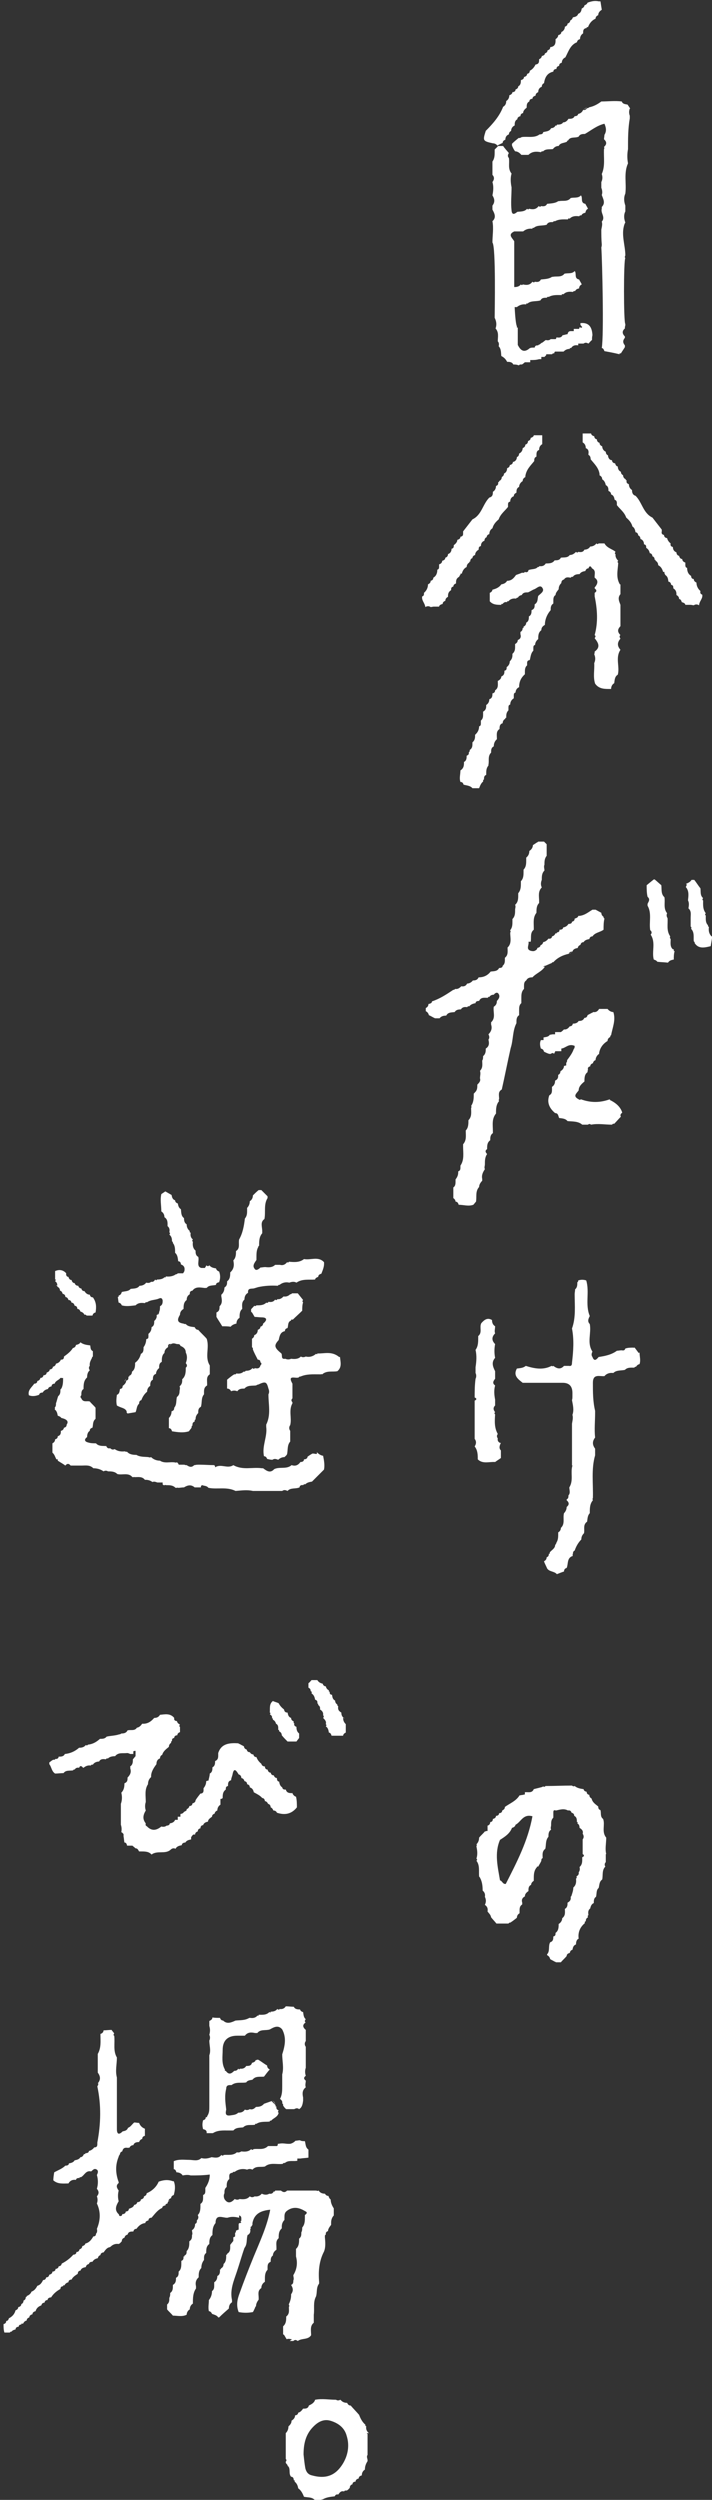 <?xml version="1.0" encoding="UTF-8"?>
<svg id="_レイヤー_1" xmlns="http://www.w3.org/2000/svg" version="1.1" viewBox="0 0 160.2 561.7">
  <rect x="0" y="0" width="160.2" height="561.7" fill="#333333" stroke="none"/>
  <!-- Generator: Adobe Illustrator 29.6.1, SVG Export Plug-In . SVG Version: 2.1.1 Build 9)  -->
  <defs>
    <style>
      .st0 {
        fill: #fff;
      }
    </style>
  </defs>
  <g>
    <path class="st0" d="M143.7,304c-.3-.4-.6-.8-.9-1.2h-.2c0,.1-.1,0-.1,0-.6,0-1.2,0-1.8.2-.1.4-.4.5-.8.4-.4,0-.8.1-1.1.1-1.2.9-2.7,1.2-4.1,1.4-.5.6-1,1.1-1.4,0-.3-.4-.2-.8,0-1.2-1.3-2-.2-4.1-.6-6.2-.6-.6-.3-1.2,0-1.8-1.1-2.6,0-5.4-.8-8-.6-.2-1.2-.2-1.8,0,0,.2,0,.3-.2.4,0,.6,0,1.2-.5,1.6,0,.4-.1.7-.1,1.1,0,2.6.3,5.2-.6,7.7.5,2.6.3,5.1,0,7.7,0,.6-.2.8-.7.7h-1.1c-.8.9-1.6.6-2.4,0,0,.1-.3.1-.4,0-1.9,1-3.9.6-5.8,0h0c-.6.5-1.3.5-2,.6-.9,1.6.3,2.4,1.3,3.2h9c1.5,0,2.2.8,2.2,2.3s0,1.1-.1,1.6c.2,1.1.5,2.2.1,3.3.2.7,0,1.3-.1,2v8.7c0,1.3,0,.4.1.7-.5,1.6.3,3.3-.7,4.9,0,.6.3,1.3-.2,1.8,0,.4,0,.7-.4.9v.2c.7.6.5,1.1,0,1.5,0,.5-.2,1-.6,1.4-.3,1.1.3,2.4-.7,3.3,0,.4-.2.8-.6,1v.2h0c0,.8,0,1.5-.4,2.1,0,.2-.2.4-.3.6,0,.7-.8,1.1-1.2,1.6v.3h-.2c0,.5-.2.7-.5.8,0,.4-.2.7-.6.9h0c.2.6.5,1.1.7,1.6.5.8,1.6.6,2.2,1.3h0c.5-.2,1-.4,1.6-.6,0-.4.2-.7.6-.8.4-.9,0-2.3,1.4-2.7-.1-.2-.1-.3,0-.4,0-.4.1-.7.4-.8.3-.9.8-1.8,1.5-2.5,0-.6.2-1,.6-1.4.2-.9-.3-1.9.7-2.6.1-.7.1-1.4.6-1.9h0c0-1.1,0-2.1.7-2.9-.1-.2-.1-.4,0-.5.1-3.2-.4-6.5.5-9.6v-1.5c-.6-.8-.7-1.6,0-2.5-.2-1.8,0-3.7,0-5.5v-.5c-.5-2.1-.5-4.2-.5-6.3s1.5-1.4,2.6-1.5c.5-.6,1.2-.8,2-.7.7-.7,1.7-.5,2.6-.7.6-.6,1.3-.5,2.1-.5l.2-.2h.2c.2-.3.4-.5.8-.6.3-.9,0-1.7,0-2.6h0Z"/>
    <path class="st0" d="M112.5,324.2c-.4-.2-.6-.5-.5-1-.2-.3-.3-.6,0-1-.8-1.4-.7-2.9-.6-4.4-.2-.2-.2-.3,0-.5-.4-.5-.5-1,0-1.5,0-.4,0-.8,0-1.3-.2-1.1-.3-2.1,0-3.2-.7-.5-.4-1,0-1.5v-1.7c-.5-1-.9-2,0-3-.2-1-.2-2.1,0-3.1-.8-.8-.8-1.6,0-2.4-.2-.5,0-1,0-1.6-.5-.3-.7-.8-.7-1.4-1-.6-1.7-.1-2.4.7-.5.9.3,2.1-.7,2.9v.2c0,0,0,.1,0,.1,0,1,0,2-.6,2.8.3,1.3.2,2.6,0,3.9v1.3c.2.4.2.9,0,1.3-.2,1.5-.2,2.8-.2,4.2.5.2.5.5,0,.7v8.6c.4.5.4,1.1,0,1.7.7.9.7,1.9.7,2.9,1.1,1.1,2.6.5,3.9.6.4-.3.9-.6,1.3-.9v-1.7c-.5-.5-.3-1.1,0-1.7h-.2Z"/>
  </g>
  <g>
    <path class="st0" d="M110.3,156.1l.3-.3-.3.3Z"/>
    <path class="st0" d="M139.6,131.5c-1.1-1.6-.6-3.3-.5-5-.2-.2-.2-.3,0-.5-.4-.4-.7-.9-.6-1.5-.2,0-.2-.3,0-.5-.6-.6-1.9-.8-2.5-1.9h-1.3c-.2.2-.3.2-.5,0-.4.5-.9.7-1.4.7-.3.5-.8.7-1.3.7-.3.6-.8.6-1.4.5-.1.2-.3.2-.5,0-.4.4-.8.7-1.4.7-.5.7-1.3.5-2,.6-.3.6-.8.6-1.4.6-.5.7-1.2.7-2,.7-.3.5-.8.7-1.4.6l-.2.2h-.2c-.5.6-1.4.4-2.1.7,0,.4-.4.6-.8.4l-.2.2h-.5c-.4.2-.8.3-1.3.5-.5.7-1,1.3-2,1.3-.3.5-.7.7-1.3.8-.5.7-1.2,1-2,1.2,0,.3-.3.6-.6.7v1.9c.7.8,1.6.8,2.6.8v-.2h.3c.2-.3.5-.5,1-.4v-.2h.3c.4-.5,1-.7,1.7-.6l.2-.2h.2c.2-.3.4-.5.9-.6.3-.6.8-.6,1.4-.6.5-.2.9-.5,1.4-.7.6-.2,1.4-1.2,1.9-.2.4.7-.5,1.2-1,1.7-.2.7,0,1.4-.8,1.9,0,.6,0,1-.7,1.3,0,.5,0,1.1-.6,1.4,0,.5,0,1.1-.6,1.4,0,.4-.2.7-.6.9v.3h-.2c0,.5-.2.7-.5.9,0,.2,0,.4,0,.5.2.6,0,1.1-.6,1.3,0,.4-.2.7-.6.9v.5c0,.6,0,1.2-.6,1.7v.2c0,0,0,.1,0,.1,0,.6-.2,1-.6,1.4,0,.6-.3,1-.7,1.3,0,.4,0,.7-.5.8,0,.5,0,1-.7,1.3,0,.5-.4.8-.8,1h0c0,.8.2,1.6-.6,2.1,0,.4-.2.6-.6.7,0,.5,0,1.1-.7,1.3,0,.5-.2,1-.7,1.3,0,.6,0,1.1-.7,1.5,0,.2,0,.4,0,.5,0,.6,0,1.1-.5,1.5v.5c0,.4,0,.7-.4.8,0,.6-.2,1.2-.7,1.7l-.2.2c0,.6,0,1.2-.6,1.7v.2c0,0,0,0,0,0,0,.6,0,1.1-.6,1.5,0,.2,0,.4-.2.5,0,.4,0,.6-.5.8,0,.5,0,1.1-.6,1.4,0,.7,0,1.4-.8,1.9,0,.9-.3,1.7,0,2.6.4,0,.6.2.7.6.7.2,1.5.2,2,.8h1.5c.2-.5.4-1.1.9-1.5v-.3l.2-.2c0-.4,0-.8.5-1v-.2h0c0-.7,0-1.3.5-1.9v-.2c.2-.9-.2-1.9.6-2.7,0-.6,0-1.1.6-1.4,0-.6.2-1.2.7-1.6v-.2h0c0-.8-.2-1.6.6-2.1,0-.5,0-1.1.7-1.3,0-.4.2-.8.6-1v-.2h.2c0-.7,0-1.2.5-1.7v-.5c0-.4,0-.7.4-.8,0-.6.3-1.1.8-1.4,0-.2,0-.4,0-.5,0-.4,0-.7.4-.8,0-.5.3-1,.8-1.2,0-1.2.4-2.1,1.3-2.9v-.2c0,0,0-.2,0-.2,0-.6,0-1.2.5-1.6v-.4c0-.4,0-.7.6-.8.2-.7.2-1.5.8-2.1v-.3c0,0,0-.2,0-.2,0-.4,0-.7.4-.8,0-.5.3-1,.7-1.3,0-.7,0-1.5.7-2,0-.6.3-.9.8-1.2,0-1.2.5-2.4,1.3-3.3,0-.6,0-1.1.6-1.5,0-.2,0-.4,0-.5,0-.6,0-1.1.5-1.4,0-.5.4-.9.7-1.3,0-.6.2-1,.6-1.4,0-.4.2-.7.6-.8.4-.6.9-.5,1.5-.4l.2-.2h.3c.3-.5.9-.6,1.5-.6.3-.5.8-.6,1.3-.7.1-.3.3-.6.7-.6.2-.6.5-.6.8,0,1,.5.5,1.4.6,2.1,1,.7.6,1.5,0,2.2h0v.2c.5.4.5.7,0,1v.8c.6,2.9.8,5.8,0,8.7l.2.2c0,.2-.1.3-.2.5.8,1,1.4,2,0,3,0,.2,0,.4-.1.6.3.7.3,1.3,0,2,.1,1.5-.3,3.1.2,4.6.9,1.3,2.3,1.2,3.6,1.2,0-.5.2-1,.7-1.3.1-.7.1-1.5.8-1.9.5-1.8-.6-3.8.6-5.6h0c-.8-.9-.7-1.7,0-2.5-.2-.3-.3-.6,0-.8-.7-.7-.7-1.3,0-2v-4.8c-.3-.8-.7-1.6,0-2.4v-2.2h-.2Z"/>
    <path class="st0" d="M110.6,155.8c0-.1.2-.2.3-.4,0,.1-.2.2-.3.4Z"/>
    <path class="st0" d="M103.6,129.2v-.3h.3c.2-.7.5-1.2,1.1-1.5,0-.4.2-.8.6-1v-.2h.2c0-.5.2-.7.5-.8,0-.4.3-.6.6-.7,0-.5.3-.9.8-1.2,0-.4,0-.7.5-.8,0-.5.2-1,.8-1.2,0-.4.2-.7.5-.8,0-.4.3-.6.6-.7,0-.5.2-1,.7-1.3.2-.8.7-1.4,1.4-2,.4-1.2,1.4-1.9,2.1-2.8v-.4c0-.4,0-.7.5-.8,0-.5.2-1,.8-1.2,0-.4.2-.6.6-.8,0-.5,0-1,.6-1.3,0-.5.3-1,.8-1.3,0-.4.2-.7.6-.9v-.2h0c.2-1.5,1.2-2.4,2-3.4,0-.4,0-.8.5-1v-.2h0c0-.6,0-1.1.6-1.3,0-.6.2-1,.7-1.3v-2h-1.9c0,.3-.4.5-.7.6,0,.4-.3.6-.6.7,0,.4-.2.7-.6.8,0,.4-.2.6-.6.8,0,.5-.3,1-.8,1.2,0,.4-.2.7-.5.8,0,.5-.3,1-.9,1.1,0,.4-.3.6-.7.7,0,.4-.3.6-.6.7,0,.5-.2,1-.7,1.2,0,.4-.2.6-.5.8,0,.4-.2.7-.6.9v.2h-.2c0,.5,0,.7-.5.9,0,.5-.2,1-.7,1.3,0,.5,0,1.1-.8,1.3-1.5,1.5-1.7,3.9-3.8,4.9-.7.9-1.4,1.8-2.1,2.7v.4c0,.4,0,.7-.6.8,0,.4-.3.6-.7.7,0,.5-.4.9-.8,1.2,0,.4,0,.7-.5.8,0,.5-.2,1-.8,1.2,0,.4-.2.7-.6.8,0,.4-.3.6-.7.7,0,.4-.3.7-.7.8v.2c0,0,0,.2,0,.2,0,.4,0,.7-.4.8,0,.7-.2,1.4-.9,1.8,0,.4-.2.6-.6.7,0,.4-.2.6-.6.8,0,.7-.3,1.4-.9,1.9,0,.4,0,.7-.4.8-.2.9.6,1.5.7,2.4.5-.3.9-.2,1.2,0,.2,0,.5-.1.7-.1h1.2c0-.3.4-.5.8-.6,0-.4.3-.6.6-.7,0-.4.2-.7.6-.9v-.2h0c0-.6.2-1,.7-1.3,0-.4,0-.7.5-.8,0-.4.3-.6.6-.7,0-.6,0-1.1.7-1.5l.2-.4Z"/>
    <path class="st0" d="M149.7,129.2c.6.4.6.9.7,1.5.3,0,.6.3.6.7.5.1.5.4.5.8.5.3.7.7.7,1.3h0v.2c.4.2.6.5.6.9.3,0,.5.3.6.7.4.1.8.3.8.6h1.2c.2,0,.5.1.7.1.3-.2.7-.3,1.2,0,0-.9.9-1.5.7-2.4-.4-.1-.5-.4-.4-.8-.6-.5-.9-1.2-.9-1.9-.4-.2-.6-.4-.6-.8-.4,0-.6-.3-.6-.7-.7-.4-.9-1.1-.9-1.8-.4-.1-.4-.4-.4-.8,0,0,0-.2,0-.2v-.2c-.4-.1-.7-.4-.7-.8-.4,0-.6-.3-.7-.7-.4-.1-.6-.4-.6-.8-.6-.2-.8-.7-.8-1.2-.5-.1-.6-.4-.5-.8-.4-.3-.7-.7-.8-1.2-.4,0-.7-.3-.7-.7-.5-.1-.6-.4-.5-.8v-.2c0,0,0-.2,0-.2-.7-.9-1.4-1.8-2.1-2.7-2.1-1-2.3-3.4-3.8-4.9-.7-.2-.8-.8-.8-1.3-.5-.3-.7-.8-.7-1.3-.5-.2-.6-.4-.5-.9h-.2v-.2c-.4-.2-.6-.5-.6-.9-.3-.2-.5-.4-.5-.8-.5-.2-.7-.7-.7-1.2-.3,0-.5-.3-.6-.7-.4,0-.7-.3-.7-.7-.6,0-.9-.6-.9-1.1-.3-.1-.5-.4-.5-.8-.5-.2-.8-.7-.8-1.2-.4-.2-.6-.4-.6-.8-.4-.1-.6-.4-.6-.8-.3,0-.6-.3-.6-.7-.3,0-.7-.3-.7-.6h-1.9s0,2,0,2c.5.3.7.7.7,1.3.6.2.7.7.6,1.3h0v.2c.4.2.5.6.5,1,.8,1,1.8,1.9,2,3.3h0v.3c.4.2.6.5.6.9.5.3.7.8.8,1.3.6.3.6.8.6,1.3.4.2.6.4.6.8.6.2.7.7.8,1.2.4.1.5.4.5.8v.4c.7.9,1.7,1.6,2.1,2.8.7.6,1.2,1.2,1.4,2,.5.3.6.8.7,1.3.3,0,.6.3.6.7.3.1.5.4.5.8.6.2.8.7.8,1.2.5.1.5.4.5.8.5.3.7.7.8,1.2.3,0,.6.3.6.7.3.1.5.3.5.8h.2v.2c.4.2.6.6.6,1,.6.3.9.8,1.1,1.5h.3v.3s.2.4.2.4Z"/>
  </g>
  <path class="st0" d="M136.4,416.6c-.3-1.2,0-2.4,0-3.7-1.1-1.3-.2-2.9-.7-4.2-.7-.5-.4-1.3-.6-2-.4-.1-.5-.4-.5-.8h0c-.6-.5-1.3-.9-1.5-1.8-.4-.2-.5-.5-.5-.8-.4-.1-.6-.3-.6-.7-.4-.1-.6-.2-.7-.6-.7-.1-1.4-.2-2-.7h0c-.2.1-.4.1-.6-.1-2,0-4,.1-6,.1,0,.2-.3.2-.5.1-.3.2-.6.2-.9.3-.4.1-.8.2-1.2.3h0c-.4,1-1.3.6-2,.7v.5c-.2,0-.4.1-.5.1-.2,0-.5.1-.7.1h0c-.8,1.3-2.2,1.8-3.3,2.6h0c0,.4-.2.6-.6.8h0c0,.4-.3.6-.7.6h0c0,.4-.3.6-.7.6h0c0,.4-.3.6-.7.7h0c0,.5-.3.7-.6.7h0c0,.4-.2.7-.6.8h0v1.2h-.3c0,.1-.3.1-.3.1h0c-.4.5-.9.9-1.3,1.4,0,.6-.2,1.1-.6,1.5h0c.2.2,0,.3,0,.5.2.9.3,1.8,0,2.7.2.2.2.3,0,.5.8,1,.5,2.3.6,3.5,0,.1.2.2.2.3.5.9.6,1.9.6,2.9.5.4.6.9.5,1.4.3.6.3,1.2,0,1.8.6.4.7.9.6,1.5.3.4.7.7.8,1.3.4.5.8.9,1.2,1.4h2.7l.2-.2h.2c.5-.3,1-.7,1.5-1.1h0c0-.4.2-.8.6-1h0v-.4c0-.7,0-1.2.6-1.6h0v-.4c-.2-.6,0-1.1.6-1.4,0-.6.4-.9.8-1.2h0c0-.6,0-1.1.6-1.4,0-.4.3-.7.6-.9v-.4c0-.8,0-1.7.5-2.4q0-.1.2-.2v-.2h.3c.2-.4.5-.8.7-1.3,0-.2,0-.5.3-.6h0c0-.7-.2-1.5.6-2.1.2-.9,0-1.9.7-2.7,0-.6,0-1.2.6-1.6h0c-.2-.4,0-.7,0-1,0-.7,0-1.2.5-1.7h0v-1c0-.5,0-.8.6-.6.9-.2,1.8-.5,2.7,0,.4-.1.7.1.8.5.4.1.6.3.6.7.6.3.6.8.6,1.4h.2c0,.1-.1.3-.1.3.4.2.5.6.5,1h0c.5.3.9.7.7,1.3.3.5.3.9,0,1.3v3.3h0c.4.2.4.5-.1.7,0,.8.1,1.6-.6,2.2.1.4.1.8-.2,1.2.1.4-.1.7-.5.9.1.2.1.4-.1.5.1.8,0,1.5-.6,2,0,.6-.2,1.2-.4,1.8,0,.1-.1.2-.2.3.1.6-.1,1-.7,1.3,0,.5,0,1.1-.6,1.4,0,.7.2,1.5-.6,2.1,0,.5-.3,1-.8,1.3,0,.7,0,1.5-.7,2,0,.4,0,.7-.5.8,0,.5,0,1.1-.7,1.3-.5.8,0,2-.7,2.7h0v.2c.4.2.6.5.7.9.3.2.6.3.9.5.2.1.3.1.4.2h1.1c.4-.5.9-.9,1.3-1.4,0-.4.3-.6.7-.7.1-.4.2-.6.6-.7.1-.5.2-1,.8-1.2,0-.5.1-1.1.6-1.3-.2-1.4.3-2.6,1.4-3.5-.1-.2,0-.4.2-.4,0-.4.1-.7.5-.9-.1-.2-.1-.4.1-.5-.1-.6-.1-1.1.4-1.5.1-.5.3-1,.8-1.2,0-.5,0-1.1.5-1.4.2-.7,0-1.5.6-2,.2-.7.1-1.4.8-1.9.2-1-.1-2.1.7-2.9h0c-.2-.3-.2-.7.1-1v-1.8h.1ZM113.8,423.3c-.7.1-.8-.7-1.3-.8-.5-3-1.3-6.1,0-9.1,1.1-.7,2.2-1.4,2.7-2.7.4-.1.7-.3.8-.7,1.2-.6,1.7-2.5,3.8-1.9-1,5.5-3.5,10.3-6,15.2Z"/>
  <g>
    <path class="st0" d="M35.1,295.8c.2-.2.4-.5.5-.7-.2.2-.4.5-.5.7Z"/>
    <path class="st0" d="M28.5,309.7c-.2.2-.4.4-.5.7.2-.2.3-.5.5-.7Z"/>
    <path class="st0" d="M38.5,302l-.7.7c.2-.2.5-.4.7-.7Z"/>
    <path class="st0" d="M28.2,317.4h.3l.2.2c.6-.1,1.2-.2,1.8-.3.3-.6.2-1.4.8-1.9,0-.4.1-.7.5-.8.3-.8.7-1.4,1.3-1.9,0-.5.2-1,.7-1.3,0-.5,0-1.1.6-1.4,0-.5,0-1.1.7-1.3,0-.5.3-1,.7-1.3,0-.6,0-1.1.6-1.4,0-.7,0-1.5.6-2,0-.6.3-1,.8-1.3,0-.4,0-.8.7-.7.5-.3.9-.1,1.3,0,.4,0,.7,0,.8.4.7.3,1.2.7,1.2,1.5.4.8.3,1.6,0,2.4.3.3.4.7,0,1,0,.9,0,1.9-.8,2.6,0,.6,0,1.1-.6,1.6.2.4,0,.8,0,1.1,0,.6-.2,1-.6,1.3-.2.8,0,1.7-.6,2.4h0c0,.5-.2.7-.6.8,0,.6-.2,1.1-.6,1.5v2.3c.4,0,.6.3.7.7,1.3.2,2.5.4,3.8,0,.2-.3.4-.5.6-.8,0-.2,0-.4.2-.5,0-.4,0-.7.5-.9v-.3l.2-.2c0-.6.2-1,.6-1.4,0-.6,0-1.1.6-1.4.3-.9,0-2,.7-2.8v-.4c0-.6,0-1.2.7-1.6v-.5c0-.7-.2-1.5.6-2,0-.7,0-1.3,0-2-1.2-1.9,0-4-.7-6-.6-.7-1.3-1.3-1.9-2-.4,0-.6-.2-.8-.6-.7-.1-1.5-.1-2-.7-.2,0-.4,0-.5-.1-1.6-.2-1.4-1-.8-2,0-.6.3-1,.8-1.3,0-.7,0-1.5.7-2,0-.6.2-1,.7-1.3,0-.4,0-.7.6-.8.7-1,1.8-.7,2.8-.6h.2c0-.1.2,0,.2,0,.5-.7,1.4-.5,2.1-.7,0-.4.3-.5.7-.6.3-.8.3-1.6,0-2.4-.3-.1-.6-.3-.7-.7-.6-.1-1.1-.2-1.5-.7-.2.3-.5.2-.7,0,0,.2-.2.4-.3.6h-.8c-1.2-.3-.4-1.7-.7-2.5-.6-.3-.6-.9-.6-1.4-.6-.5-.7-1.2-.6-2-.2-.1-.2-.3,0-.5-.5-.4-.6-.9-.5-1.5-.2-.1-.3-.2-.2-.4-.5-.4-.7-.9-.7-1.5-.5-.3-.6-.8-.6-1.4-.7-.5-.6-1.3-.7-2-.5-.3-.6-.8-.7-1.3-.4-.1-.6-.4-.6-.7-.6-.2-.7-.7-.8-1.2-.5-.3-.9-.5-1.4-.8h0c-.3.2-.6.4-.9.6-.3,1.3,0,2.6,0,3.9.5.3.7.8.7,1.3.8.5.7,1.3.7,2,.5.4.5.9.4,1.4.2.1.2.3,0,.5.5.4.6.9.6,1.5l.2.2v.2c.5.6.5,1.4.5,2.2.6.5.6,1.3.7,1.9.4,0,.6.3.6.7.8.3.9.8.8,1.4,0,.2-.2.4-.3.6h-1.2l-.2.2h-.2c-.7.5-1.5.6-2.3.5v.2h-.3c-.4.4-1,.5-1.7.5,0,.2-.2.2-.4,0-.2.4-.5.6-.9.5-.3.3-.7.3-1.1.2-.4.5-.9.7-1.5.7-.5.7-1.3.6-2,.7-.5.6-1.3.5-2,.7-.1.4-.3.7-.7.8v.3h-.2c.1.5.1.9.2,1.3.3,0,.6.3.7.6,1,.3,2.1.1,3.1,0,.6-.6,1.3-.6,2.1-.5l.2-.2h.3c.7-.5,1.6-.5,2.3-.7.4-.1,1-.6,1.2.3,0,.5,0,1-.6,1.3,0,.5,0,.9-.2,1.3,0,.4-.2.6-.5.7,0,.5-.2,1-.6,1.3,0,.6,0,1.1-.6,1.4,0,.6-.2,1.1-.7,1.5v.5c0,.4,0,.6-.5.7,0,.6-.2,1.3-.6,1.8h0c0,.7,0,1.2-.6,1.5-.2.8-.6,1.5-1.3,2,0,.7,0,1.5-.7,2,0,.4-.2.8-.6.9v.2h-.2c0,.5,0,.8-.5.9,0,.5-.4.9-.8,1.2,0,.5-.2.6-.6.7-.1.5-.1,1.1-.7,1.3-.1.8-.2,1.6,0,2.4,1,.6,1.8.5,2.2,1.3v.3Z"/>
    <path class="st0" d="M71.4,326.6c-.3.2-.6,0-.9,0h-.2c-.4.2-.8.5-1.1.7,0,.4-.4.6-.8.6,0,.4-.3.6-.8.6-.5.7-1.1,1-2,.7-1.1,1-2.7.3-3.9.9-.9,1-1.7.4-2.5-.2h-.3c-2.1-.3-4.3.5-6.4-.7-1.3.9-2.8-.4-4.1.5,0-.2,0-.3-.2-.5-1.1,0-2.2-.1-3.3-.1s-.8.1-1.2.1c-.6.6-1.1.4-1.7,0-.2,0-.4,0-.5-.1h-1.3c0-.2-.2-.3-.3-.5h-.3c0,.1-.2,0-.2,0-1.1-.2-2.4.3-3.4-.4-.8,0-1.5-.3-2-.8-.2.1-.4.1-.6,0-.9-.1-1.9,0-2.7-.5-.8,0-1.6-.1-2.1-.7-.2,0-.4,0-.5-.1-.8.1-1.6,0-2.3-.5-.4.2-.7.1-1-.2-.4.1-.7,0-.9-.5h-.2c0,.1-.1,0-.1,0-.7,0-1.5,0-2-.6-.6,0-1.2,0-1.8-.2-.8-.2-.9-.7-.2-1.2,0-.5.1-1.1.6-1.4,0-.4.2-.6.6-.7.2-.7,0-1.4.7-2v-2.5c-.4-.5-.9-.9-1.3-1.4-.6-.2-1.5.3-1.9-.7-.2-.2-.3-.4,0-.7,0-.6,0-1.1.5-1.4,0-.9,0-1.9.8-2.6,0-.6.1-1.2.6-1.6-.2-.3-.3-.7,0-1-.1-.7.2-1.2.5-1.8,0-.1,0-.2.2-.3v-1.2c-.6-.3-.5-.8-.6-1.3-.8-.1-1.6-.2-2.2-.7-.2.4-.6.5-1,.6-.1.4-.3.6-.7.7-.5.8-1.3,1.4-2,1.9h0c0,.5-.2.7-.6.7h-.1c-.2.5-.6.8-1.1.9-.1.4-.3.6-.7.7,0,.4-.4.6-.7.6,0,.3-.3.6-.7.7,0,.4-.3.6-.7.6-.1.4-.3.6-.7.6-.1.4-.3.6-.7.7,0,.4-.3.6-.7.6h0c-.5.8-1.5,1.4-1.2,2.6.7.3,1.5.2,2.3-.1.1-.4.4-.5.8-.5.3-.5.7-.7,1.2-.8.1-.4.4-.5.8-.6,0-.4.3-.6.7-.6.2-.7,1-.8,1.3-1.3h.3c0,.1.3,0,.3,0,0,.8,0,1.7-.4,2.4l-.2.2c0,.6,0,1.1-.5,1.5-.2.5-.3,1.1-.5,1.6,0,.4,0,.7-.3,1,.1.1.1.3,0,.4.5.3.6.9.7,1.4.3.1.6.2.8.5,1.3.3,1.7.8,1.2,1.5,0,.4-.2.6-.6.7-.1.4-.3.6-.7.7,0,.5,0,1-.7,1.2,0,.4-.2.6-.6.7,0,.4-.2.7-.6.9v2.1c.5.4.6,1,.9,1.5h.3v.3c.6.4,1.2.7,1.7,1.1h0c.4-.5.8-.5,1.2,0h2.4c1,0,1.9-.2,2.7.6.8,0,1.6.2,2.3.7.3-.2.7-.2,1,0,.7,0,1.5,0,2.1.6,1.1.3,2.5-.4,3.4.7h.3c0-.1.2,0,.2,0,.8,0,1.7-.2,2.3.6h.2c0-.1,0,0,0,0,.6,0,1.1.2,1.5.5.4-.2.8,0,1.1.1h1.2s0,.2,0,.3,0,.2.2.3h.3c0-.1.3,0,.3,0,.8,0,1.5,0,2.1.6h.3c0-.1.3,0,.3,0,.4,0,.8-.1,1.3-.1.8-.5,1.6-.7,2.4,0h1.4v-.2c0,0,0-.2.3-.3.5.2,1,.1,1.4.6,2,.4,4.1-.3,6.1.7,1.3-.1,2.6-.3,3.9,0h6.6c.4-.3.8-.2,1.2,0,.7-.8,1.8-.4,2.7-.8,0-.4.4-.6.8-.5l.2-.2h.3c.4-.4.9-.5,1.5-.6.9-.9,1.8-1.8,2.7-2.7.2-1,0-2.1-.2-3.1-.6-.1-1-.4-1.4-.8v.3Z"/>
    <path class="st0" d="M76.3,304.9c-1.7-1.4-3.4-.7-4.9-.8v.2c0,0-.3-.1-.3-.1-.7.6-1.5.8-2.3.6-.4.2-.8.2-1.1,0-.6.6-1.4.6-2.2.5-.4.2-.9.2-1.3,0-1.1.2-.6-.8-.9-1.2-1.6-1.3-1.7-1.8-.6-3,.2-.8.3-1.8,1.4-2,0-.4.2-.6.6-.7.2-.6,0-1.4.8-1.7v-.2h.4c.7-.7,1.4-1.3,2.1-2,0-.6,0-1.3.2-1.9-.2-.1-.2-.3,0-.5-.4-.5-.8-1-1.2-1.5h-1.3l-.2.2h-.2c-.4.4-.9.6-1.5.5-.4.4-.8.7-1.4.6,0,.2-.3.3-.5.1-.4.6-1,.6-1.5.5,0,.2-.3.3-.5.2-.6.6-1.4.6-2.2.6-.2.2-.3.2-.5.1-.2.3-.5.5-.7.8v.4c0,.1,0,.2.2.3.2.3.4.7.6,1,.5,0,1.1.1,1.6.1,1.3,0,1.2.7.3,1.4,0,.4-.3.6-.6.7,0,.4-.3.6-.6.7,0,.5-.2,1-.8,1.2,0,.4-.2.6-.5.8,0,.6,0,1.3,0,1.9l.2.2v.3c.3.8.7,1.5,1.1,2.3.4,0,.6.2.6.6.3.2.3.4,0,.7-.2.8-.8.7-1.3.6,0,.2-.3.2-.5,0-.4.5-.9.6-1.5.6l-.2.2h-.3c-.4.4-1,.5-1.6.4l-.2.2h-.3c-.5.3-1,.7-1.6,1.2v2c.4,0,.7.2.9.6.5-.2.9-.2,1.4,0,.4-.6,1-.6,1.6-.6.7-.8,1.7-.6,2.6-.7.2-.1.3-.2.5-.2,1.7-.8,1.9-.6,2.3.9.2.5.2.9,0,1.3,0,2.3.6,4.6-.5,6.8v.5c.3,2.2-1,4.3-.5,6.6.4,0,.6.3.7.6.4.1.8.2,1.2.2.4-.3.8-.2,1.3,0,.4-.4.9-.6,1.4-.6.2-.2.5-.4.6-.7.2-1,0-2,.7-2.8,0-.2,0-.3,0-.4v-2c-.3-.4-.3-.9,0-1.3.4-1.6-.4-3.3.5-4.9v-.2c0,0,0,0,0,0h0c-.3-.4-.3-.6,0-.9v-3.3c-1.2-2.1.7-1.1,1.4-1.4l.2-.2h.2c1.4-.6,2.8-.5,4.3-.5h.3c0-.1.3,0,.3,0,1-.9,2.3-.5,3.4-.7,1.1-.9.7-2.1.6-3.2h-.2Z"/>
    <path class="st0" d="M49.4,293.5c0,.6,0,1.1-.7,1.4v1c.4.7.9,1.4,1.3,2.1.6,0,1.3,0,1.9.1.3-.4.8-.6,1.3-.7,0-.5.2-1,.7-1.3,0-.7,0-1.5.6-2,0-.7-.2-1.5.5-2.1,0-.6.2-1.2.8-1.5v-.2h0c0-.9.7-.7,1.3-.8.3-.1.7-.2,1-.3,1.4-.3,2.9-.4,4.4-.3l.2-.2h.2c.6-.5,1.4-.7,2.2-.5.5-.2,1.1-.3,1.6,0,1.3-.9,2.8-.6,4.2-.7,0-.3.4-.5.7-.6,0-.4.3-.6.7-.7.3-.8.7-1.6.6-2.6-1.3-1.4-3-.4-4.5-.7-1,.8-2.2.7-3.4.6,0,.2-.3.2-.4.1-.4.5-.9.8-1.6.6h-1.1c-.6.6-1.4.6-2.2.5-.4,0-.8.1-1.1.1-.4.4-1,.8-1.3.3-.6-.7,0-1.4.4-2,0-.2,0-.3,0-.5,0-.9,0-1.7.4-2.4,0,0,0-.2.2-.3,0-1,0-2,.7-2.8,0-.2,0-.4,0-.5,0-1-.5-2,.5-2.7.3-1.6-.2-3.3.7-4.7v-.4c-.5-.5-.9-.9-1.4-1.4h-.6c-.4.3-.9.8-1.3,1.2,0,.5-.2,1-.7,1.3,0,.6-.2,1.1-.6,1.5,0,.2,0,.4,0,.5,0,.7,0,1.3-.5,1.9h0c-.2,1.7-.5,3.3-1.3,4.7-.2.9.3,2-.7,2.6,0,.7,0,1.5-.6,2.1.2,1,.2,1.9-.7,2.7,0,.7,0,1.5-.7,2,0,.6,0,1-.6,1.4,0,.6-.2,1.2-.7,1.6v.4c.2,1,.2,1.7-.5,2.3h0Z"/>
    <path class="st0" d="M12.7,288.8h.2v.3c.4.2.6.5.6.9.4.1.5.4.6.7.4.1.6.3.6.7.4.1.6.3.7.7.4,0,.6.2.7.6.4,0,.6.3.7.7.4,0,.6.3.6.7.4,0,.6.3.7.6.4.1.7.3.9.7h.3l.2.2h1.3c.1-.4.3-.6.7-.7.2-1.2.2-2.3-.6-3.4-.4,0-.6-.2-.7-.6-.5,0-.9-.3-1.2-.8h0c-.4,0-.6-.2-.7-.6-.4,0-.6-.3-.7-.6-.4,0-.7-.2-.8-.6-.4,0-.6-.3-.7-.7-.4,0-.6-.3-.7-.7-.4,0-.6-.4-.5-.8-.7-.8-1.6-.9-2.5-.5v1.9h.2l-.2.4c.4.2.5.6.5,1h-.2Z"/>
  </g>
  <g>
    <path class="st0" d="M122.2,217.2c.2-.1.3-.2.5-.2.5-.2.9-.4,1.4-.6l.2-.2h.2c.9-1,2.1-1.6,3.5-1.9,0-.3.4-.5.8-.5.2-.6.7-.7,1.2-.8,0-.3.3-.6.6-.7.1-.4.3-.6.7-.6.3-.5.8-.6,1.3-.7.1-.4.3-.6.7-.6.6-.9,1.7-.9,2.5-1.5,0-.9,0-1.7.2-2.5l-.2-.2v-.2c-.3-.2-.5-.5-.5-.9-.4-.2-.9-.5-1.3-.7h-.7c-1,.6-1.9,1.4-3.2,1.4,0,.3-.4.5-.8.6,0,.4-.2.6-.6.7,0,.4-.4.5-.8.5-.3.5-.7.7-1.2.8,0,.4-.4.5-.8.5,0,.4-.2.6-.6.6v.2h-.3c-.2.4-.4.6-.8.7,0,.4-.4.6-.8.5-.3.4-.7.7-1.2.8,0,.3-.3.6-.6.7,0,.4-.4.5-.7.6,0,.3-.3.5-.5.6-.3.2-.8.1-1.1,0-1-.4-.2-1.3-.4-2h.5c.2-.9-.2-2,.7-2.7v-.5c0-1.1-.2-2.3.6-3.3,0-.8,0-1.6.6-2.2v-.5c0-1-.3-2.1.6-3-.3-.6-.2-1.2,0-1.7,0-.8,0-1.5.6-2.1,0-.4-.2-.9,0-1.3,0-.7,0-1.4.5-2h0c0-.3,0-.5,0-.7,0-.6,0-1.3,0-1.9-.2-.2-.4-.4-.6-.6h-1.3c0,0-.2.2-.3.2-.3.2-.6.4-.9.6,0,.5-.3,1-.8,1.3,0,.6-.2,1.1-.7,1.5,0,.2,0,.3,0,.5,0,.8,0,1.6-.6,2.2v.4c0,.8,0,1.6-.6,2.2v.2c0,0,0,.2,0,.2,0,.8,0,1.6-.6,2.3v.4c0,.8,0,1.6-.7,2.2.2.4,0,.8,0,1.1,0,.8,0,1.5-.6,2.1v.5c0,.7,0,1.4-.5,2,0,0,0,.1,0,.1.2.2,0,.4,0,.5,0,1.1.4,2.4-.6,3.3,0,.8.2,1.7-.6,2.3v.2c0,0,0,.1,0,.1,0,.6,0,1.1-.5,1.5,0,.4-.4.5-.8.5-.4.8-1.2.7-1.9.8-.7.9-1.6,1.3-2.7,1.3-.3.6-.7.7-1.3.7-.3.4-.8.7-1.3.7-.3.6-.8.7-1.3.6-.4.4-.8.7-1.4.6l-.2.2h-.2c-1.5,1-3,2-4.8,2.6,0,.4-.4.5-.8.6,0,.4-.2.7-.6.9v.7c.4.2.6.5.7.9.5.2.9.5,1.4.7h1c.4-.5.9-.6,1.5-.6.4-.8,1.2-.7,1.9-.8.3-.5.8-.6,1.4-.6.3-.5.8-.6,1.4-.5l.2-.2h.3c.3-.4.8-.6,1.4-.7,0-.4.4-.5.8-.5.4-.9,1.2-.7,2-.7v-.2h.3c.2-.3.5-.5,1-.5.3-.4.7-.6,1-.3.5.6.2,1.2-.3,1.7,0,.6-.2,1-.7,1.3-.2,1.2.5,2.5-.6,3.5,0,.2,0,.3,0,.5.3.9,0,1.6-.6,2.2.2.4.3.8,0,1.2.2.8.2,1.5-.6,2,0,.6,0,1.2-.6,1.7,0,.4,0,.7-.2,1,0,.8.2,1.6-.5,2.3.2.6,0,1.1,0,1.7.2.6-.2,1-.6,1.4,0,.7,0,1.3-.6,1.8q0,.1-.2.2c0,1,0,1.9-.6,2.8.2.2,0,.4,0,.5,0,.9.2,1.9-.6,2.7,0,.8,0,1.7-.6,2.3v.2h0c0,1,.2,2-.6,2.9v.5c0,1.5.3,3-.6,4.3v.2c0,0,0,.1,0,.1,0,.5,0,.8-.5,1v.2h0c0,.6-.2,1.1-.6,1.6v.4c0,.5,0,1.1-.5,1.4v2.4c.3.2.5.5.5.8.4,0,.6.3.7.7,1.1,0,2.2.4,3.3,0,.2-.2.4-.5.6-.7.2-1.1-.2-2.3.7-3.3,0-.5.3-1,.7-1.4v-.4c-.2-.9.2-1.6.6-2.2-.2-.4,0-.7,0-1.1,0-.8,0-1.6.5-2.3h0c-.4-.4-.5-.8,0-1.1,0-.8,0-1.5.7-2,0-.6,0-1.2.6-1.6v-.4c0-1.4-.3-2.8.7-4,0-1,0-2,.7-2.8-.2-.2,0-.4,0-.5,0-.8-.3-1.6.6-2.1.7-3.1,1.3-6.2,2-9.3.6-1.8.4-3.9,1.3-5.6v-.2c0,0,0,0,0,0,0-.6,0-1.2.6-1.6,0-.4,0-.8,0-1.1,0-.6,0-1.2.5-1.6v-1.1c0-.8,0-1.5.6-2.1,0-.2,0-.4,0-.5,0-.6,0-1.1.5-1.4.3-.6.8-.7,1.4-.7.8-.9,2.1-1.3,2.8-2.4h.1Z"/>
    <path class="st0" d="M128.4,214.1c-.1,0-.2.1-.3.2.1,0,.2-.1.3-.2Z"/>
    <path class="st0" d="M128.8,213.8c-.1,0-.2.2-.4.3.1,0,.3-.2.4-.3Z"/>
    <path class="st0" d="M137.2,247c-2.2.8-4.3.8-6.5,0-.2.2-.4.1-.5,0-1.4-.7-.5-1.3,0-2,0-.9.7-1.5,1.3-2,0-.8,0-1.6.7-2.1,0-.2,0-.4.1-.5-.1-.4,0-.7.5-.8,0-.4.3-.6.6-.7.1-.4.3-.6.6-.7,0-.5.3-1.1.8-1.4v-.2c-.1,0,0,0,0,0,.2-1.2.9-2.1,1.9-2.7,0-.4.2-.7.6-.9,0-.2,0-.3.2-.4.3-1.7,1.1-3.4.5-5.2-.5,0-1-.3-1.3-.7h-1.9c-.3.5-.7.8-1.3.7-.1,0-.2.2-.4.2-.3.2-.6.3-.9.5-.1.4-.3.6-.7.6-.3.6-.7.7-1.3.7-.3.5-.8.6-1.3.6-.1.4-.3.6-.7.6-.3.4-.7.8-1.3.7-.2.2-.4.4-.7.6h-1.3s0,.2,0,.3v.2h-.5c-.2,0-.5.1-.7.1-.3.5-.9.5-1.4.6v.6h-.6c-.3.6-.2,1.3,0,1.9.4.1.6.3.7.7.4.2.8.4,1.2.5h.3c.3-.2.5-.3.8,0,0,0,0-.3.2-.4v-.2h1.4v-.6c1-.1,1.6-1.2,3-.6,0,.3,0,.5-.2.7-.3.9-.9,1.7-1.5,2.5,0,.2,0,.4-.2.6v.6c-.2,0-.3.1-.5.1,0,.5-.3.9-.8,1.2,0,.4-.2.7-.5.8,0,.5,0,1-.7,1.3,0,.6-.2,1.1-.7,1.4v.5c0,.6,0,1.1-.6,1.4-.6,1.6,0,2.9,1.3,4,.7,0,.7.6.9,1.1.7.1,1.4.1,1.9.7,1.1.1,2.4,0,3.3.8h1.3c.2-.2.4-.2.7,0,1.6-.3,3.1,0,4.7,0l.2-.2h.3c.5-.5,1-1.1,1.5-1.6h0c-.2-.3-.1-.6.3-.9-.4-1.4-1.6-2.3-2.9-2.9h.2Z"/>
    <path class="st0" d="M151.4,213.3c-.7-.6-.5-1.5-.5-2.3-.2-.2-.2-.4-.1-.6-.9-1.3-.5-2.7-.6-4.1-.2-.3-.3-.7-.1-1.1-.9-1.1-.4-2.4-.6-3.6-.8-.7-.6-1.7-.7-2.7-.5-.4-1-.9-1.5-1.3h-.2c-.5.4-1,.8-1.6,1.3,0,.9,0,1.7.2,2.6.7.6.2,1.1,0,1.6v.4c1,1.7.3,3.7.6,5.5.4.3.4.7.1,1,1.2,1.8.2,3.8.7,5.6.3.1.6.2.8.5.8.1,1.6.1,2.4.2.3-.5.8-.6,1.3-.7,0-.6,0-1.3.2-1.9h-.2v-.4h-.2Z"/>
    <path class="st0" d="M160.1,210.4c-.6-.6-.7-1.3-.6-2.1l-.2-.2v-.2c-.6-.6-.5-1.4-.5-2.2-.2-.1-.2-.3,0-.5-.7-.9-.6-1.9-.6-2.9-.2,0-.2-.3,0-.5-.7-.6-.5-1.4-.6-2.2-.5-.6-.9-1.3-1.4-1.9h-.6c-.3.5-.8.7-1.3.9.1,0,.2,0,.2.2s-.1.3-.2.5c.8.9.6,2,.5,3,.3.6.2,1.2.1,1.8.7.6.5,1.4.5,2.1s0,.5,0,.7v1.3c.2.1.2.3.1.5.8.8.5,1.9.6,2.8l.2.2v.2c.9,1.4,2.3,1,3.6.7.1-.6.2-1.2.3-1.8v-.4h-.1Z"/>
  </g>
  <g>
    <path class="st0" d="M77.5,386.1c-.5-.3-.7-.7-.7-1.3-.7-.4-.8-.8-.7-1.4l-.2-.2v-.2c-.3-.2-.5-.5-.5-.9-.6-.3-.6-.8-.7-1.3-.4,0-.6-.3-.5-.7h-.2v-.3c-.4-.2-.6-.5-.7-.9-.3,0-.6-.2-.7-.6-.5-.1-.9-.3-1.2-.8h-1.3c-.2.2-.4.5-.7.7v1c.4.2.5.4.5.8.2,0,.3.2.2.5.5.3.7.8.8,1.4.4.1.6.4.5.8l.2.2v.2c.3.2.5.5.4,1,.5.3.8.7.7,1.3.2.2.2.4,0,.6.4.4.8.8.6,1.4.2.2.2.3,0,.5.5.3.6.8.7,1.4.3,0,.5.3.6.7h2.6c0-.3.3-.6.6-.7v-1.9c-.4-.4-.6-.8-.6-1.4h.3Z"/>
    <path class="st0" d="M66.3,387.3c-.2-.1-.3-.2-.2-.5-.4-.2-.6-.4-.6-.8-.6-.2-.7-.7-.8-1.2-.6,0-.7-.3-.8-.7-.5-.4-.9-.8-1.2-1.4-.4-.2-.9-.3-1.3-.5-.9.7-.6,1.7-.7,2.6.2,0,.2.3,0,.4.4.2.6.5.5.9h.2v.3c.4.2.6.5.7.9.6.3.5.9.5,1.4h.2v.3c.4.2.6.5.6.9.4.5.8.9,1.3,1.4h2c.2-.3.4-.5.6-.8v-1c-.5-.4-.6-.9-.6-1.5-.3-.1-.6-.3-.5-.7h0Z"/>
    <path class="st0" d="M65.9,402.9h-.3c-.6,0-1.1-.1-1.3-.8-.4,0-.7,0-.8-.5-.5-.3-.6-.8-.7-1.3-.4,0-.5-.4-.5-.8-.4,0-.6-.3-.7-.6-.4,0-.6-.2-.7-.6-.4,0-.6-.3-.7-.7-.4,0-.6-.3-.6-.7-.4,0-.7-.2-.8-.6-.5-.4-.9-.9-1.1-1.5-.4,0-.6-.2-.7-.6-.4,0-.6-.2-.8-.5-.4,0-.6-.2-.7-.6-.4-.1-.6-.4-.6-.7-.3-.2-.6-.3-.9-.5,0,0-.3-.1-.4-.2-1.9-.1-3.8,0-4.5,2.2v.2c0,0,0,.2,0,.2,0,.6,0,1.1-.7,1.4,0,.5,0,1.1-.6,1.4,0,.5,0,1.1-.6,1.4,0,.5-.2,1.1-.3,1.6h-.2s-.2.1-.3.1c0,.6-.2,1.1-.6,1.6v.5c0,.5-.3.7-.7.7-.4.5-.8,1-1.1,1.5,0,.4-.3.6-.7.7,0,.4-.3.6-.7.6,0,.3-.3.6-.6.7,0,.2,0,.3-.2.4s-.3.2-.4.2c-.2.4-.5.4-.8.5v.3c0,.1,0,.2,0,.3h-.6v.7h-.6c-.2.5-.6.7-1.2.8,0,.3-.3.5-.7.5-.4.3-.8.3-1.2.2-1.1.9-2.2,1.1-3.3-.1-.2,0-.3-.3-.2-.6-.8-1-.6-1.9,0-2.9-.2-.6-.2-1.3,0-1.9,0-1.4-.3-2.8.5-4,0-.6.2-1.2.7-1.6v-.2h0c0-1,.6-1.9,1.2-2.7,0-.6.2-1.1.8-1.3,0-.4.2-.7.5-.8.2-.8.9-1.3,1.5-1.8,0-.4.2-.7.5-.9,0-.2,0-.4.2-.4,0-.4,0-.6.5-.7,0-.4.3-.6.7-.6,0-.4.3-.6.6-.7v-1.2c-.2,0-.2-.3,0-.5-.4-.2-.6-.4-.7-.8-.4,0-.7-.2-.6-.7-.9-1.1-2.1-.8-3.2-.7-.3.5-.7.7-1.3.7-.7.8-1.5,1.4-2.7,1.3-.3.4-.6.8-1.2.9-.5.8-1.4.4-2.1.6-.3.6-.8.7-1.4.7-.1.1-.3.2-.5.2-.9.3-1.9.3-2.8.5-.4.5-.9.5-1.5.5-.8.7-1.6,1.2-2.7,1.3-.1.2-.3.2-.5.1-.4.5-.9.6-1.5.6-.9.8-2,1.3-3.2,1.4-.3.6-.8.6-1.4.6,0,.3-.3.6-.7.5l-.2.2h-.3c-.3.1-.6.4-.9.6v.4c.5.6.5,1.6,1.3,2.1.6,0,1.3-.1,1.9-.1.5-.7,1.3-.5,2.1-.6l.2-.2h.2c.2-.3.5-.5,1-.4.2-.5.5-.5.9,0h.1c.5-.4,1-.6,1.6-.5l.2-.2h.3c.3-.5.9-.7,1.4-.7.3-.6.9-.6,1.5-.5l.2-.2h.3c.4-.4,1-.5,1.6-.5.7-.9,1.7-.6,2.6-.7h.3c.2.1.3.1.5.2h.7v-.6c.2-.1.4-.1.5-.1v1.2c-.2.2-.4.5-.6.7,0,.6,0,1.2-.6,1.6v.2c.1,0,0,.2,0,.2.3.9,0,1.5-.6,2.1,0,.6,0,1-.7,1.3,0,.8-.1,1.5-.7,2.1.2.8.2,1.7-.1,2.5v4.7c.2.6.2,1.1.1,1.7.2,0,.3.2.5.4v.5c.1.5.1.9.2,1.4.4,0,.5.3.6.7h1.2c.2.2.5.4.7.6.5,0,.6.4.8.7h.5c.8,0,1.7,0,2.3.7,1.3-1,3.1,0,4.3-1.1.3-.3.7-.4,1.1-.2.3-.6.9-.7,1.4-.8,0-.4.4-.6.8-.6.3-.5.8-.6,1.3-.7v-.5c.4-.6.5-.6.6-.6h.3c0-.4.3-.6.6-.7,0-.4.2-.6.6-.7h0c0-.4.2-.7.6-.7h0c.2-.6.7-.7,1.1-.8,0-.5.5-.8.9-1.1,0-.4.3-.6.6-.7,0-.3.3-.6.6-.7,0-.5.2-1,.7-1.3v-1.3c.2,0,.3,0,.5-.2,0-.7,0-1.4.7-1.9,0-.4,0-.7.5-.8,0-.6,0-1.1.7-1.3,0-.4.2-.8.3-1.2.3-1.7.8-1.1,1.4-.1.4.1.6.4.6.8.4.1.6.3.7.7.4.1.6.3.6.7.4.1.6.3.6.7.6.2.8.6.9,1.1.7.4,1.4.7,1.9,1.3.4,0,.6.4.6.7.3,0,.6.3.7.6.4.1.6.4.6.8.3.1.5.4.6.7.4,0,.7.2.8.5,1.8.6,3.3.3,4.5-1.2,0-.8,0-1.6-.2-2.4-.4-.1-.6-.4-.8-.7h0Z"/>
  </g>
  <g>
    <path class="st0" d="M83,546.7c-.5-.4-.7-.9-.6-1.6h-.2v-.3c-.7-.6-1.1-1.4-1.4-2.2-.6-.7-1.3-1.4-1.9-2.1-.4,0-.6-.2-.8-.6-.6,0-1.1-.2-1.5-.7-.4.2-.7.2-1,0-1.6,0-3.1-.3-4.7,0-.2.7-.8,1-1.4,1.3-.2.7-.7.7-1.3.7-.3.4-.6.8-1.1.9,0,.3-.3.6-.7.6,0,.5-.3.9-.8,1.2,0,.6-.3.9-.7,1.3,0,.6-.2,1.1-.6,1.5,0,.2,0,.4,0,.5v5.3c.2.2.2.4,0,.6v.2c0,.2.3.4.4.6h0c0,.1,0,.2.2.3.5.7,0,1.6.6,2.3.4,0,.6.3.6.8h.2v.3c.5.4.7.9.8,1.5.7.5,1,1.2,1.3,1.9.9.2,1.8,0,2.5.8h1.3l.2-.2h.2c.8-.5,1.8-.6,2.7-.7.2-.4.5-.5.8-.4.3-.4.6-.9,1.3-.7l.2-.2h.3c.3,0,.5-.3.8-.6,0-.4.2-.7.6-.8,0-.4.3-.6.7-.6,0-.4.3-.6.7-.7,0-.4.3-.6.7-.7,0-.5.2-1,.7-1.3,0-.7.2-1.3.6-1.9,0,0,0,0,0-.2,0-.4-.3-.8,0-1.2v-4.7l-.2-.2h.4ZM77,553.8c-1.7,2.6-3.9,3.2-6.8,2.4-.9-.2-1.3-.8-1.5-1.6-.2-1.1-.3-2.2-.4-3.1,0-2.2.4-4.1,1.7-5.7,1.1-1.3,2.5-2.4,4.3-1.9,1.7.5,3.2,1.5,3.7,3.4.7,2.2.3,4.5-1,6.5h0Z"/>
    <path class="st0" d="M66,526c.3-.3.6-.3,1,0,.9-.7,2.3-.2,3-1.3,0-1-.3-2.1.6-2.8,0-.6,0-1.2,0-1.8.2-1.4-.2-2.8.5-4.1.3-.9,0-2,.7-2.9v-.2c0,0,0-.2,0-.2-.2-2.4,0-4.7,1.1-6.8.4-1,.3-2.1.2-3.2v-.2c0-.2,0-.3.2-.4,0-.4,0-.6.5-.8,0-.5.4-1,.7-1.4,0-.2,0-.4,0-.5,0-.6.2-1.2.6-1.6v-1.6h0c-.4-.6-.7-1.3-.7-2-.3-.2-.4-.5-.5-.8-.4,0-.6-.2-.8-.5-.6,0-1.1-.2-1.4-.7-.2.1-.4.1-.5,0h-6.6c-.5.5-.9.4-1.4,0h-1.3v.2h-.3c-.2.4-.5.6-1,.5-.5.3-1.1.3-1.7,0-.4.5-1,.7-1.6.6-.3.2-.7.3-1.1,0-.6.7-1.4.7-2.3.6-.3.2-.7.2-1.1,0-.8.9-1.6,1.1-2.3,0-.2-.5-.2-.9,0-1.3,0-.6,0-1,.5-1.4,0-.7,0-1.3.6-1.8h0c0-.7-.2-1.3.7-1.4l.2-.2h.3c.8-.6,1.8-.8,2.8-.5.4-.2.8-.2,1.2,0,.8-.9,1.8-.5,2.8-.7,1.2-1,2.7-.4,4-.6l.2-.2h.3c.8-.7,1.9-.3,2.8-.5v-.5h.7c.6-.1,1.2-.1,1.8-.2v-1.8c-.7-.5-.6-1.2-.8-1.9-.4,0-.8,0-1.1-.2-.3,0-.7.1-1,.1-.3.3-.6.5-.9.6-.2.1-.4.1-.7.1-.5,0-.9-.1-1.4-.1s-.7.1-1,.1v.2s0,.2-.2.3h-2c-1,1-2.2.5-3.3.7,0,.2-.3.2-.5,0-.6.6-1.4.6-2.2.5-.3.2-.6.3-1,.2-.9.8-2,.5-3,.6,0,.2-.3.2-.5,0-.6.8-1.4.6-2.2.5-.8.3-1.5.4-2.3.2-.8.8-1.8.4-2.8.4s-2.3-.2-3.4.3v1.8c.3,0,.5.3.6.7.5,0,1.1.2,1.4.7.6-.1,1.2-.2,1.8,0,1.4,0,2.7,0,4.3-.2,0,1.2-.4,2.1-1,3,0,.2,0,.4,0,.6,0,.4,0,.8-.5,1v.2c0,0,0,.2,0,.2,0,.7,0,1.2-.6,1.6v.2h0c0,.9,0,1.7-.6,2.3.2.4.2.8-.2,1.2,0,.4,0,.6-.4.8,0,.6-.2,1.1-.7,1.4,0,.4.2.8,0,1.1,0,.6,0,1-.6,1.4,0,.8,0,1.6-.6,2.2v.3c0,0,0-.3,0-.3,0,.4,0,.8-.5,1v.2h-.2c0,.5,0,.8-.5,1,0,.2,0,.3,0,.4,0,.8,0,1.5-.6,2,0,.6,0,1.1-.6,1.4,0,.6,0,1.2-.7,1.6v.2c0,0,0,0,0,0,0,.6,0,1.2-.6,1.6,0,.4,0,.7-.2,1.1,0,.6,0,1.1-.5,1.5v1.1c.4.5.9.9,1.3,1.4,1,0,2.1.3,3.1-.2,0-.5.3-1,.7-1.2,0-.5.2-1,.7-1.3,0-1.2,0-2.4.7-3.4,0-.2,0-.4,0-.5-.2-.8,0-1.5.6-2,0-.8,0-1.5.6-2.1,0-.7.2-1.3.6-1.8,0-.1,0-.1,0-.2,0-.6,0-1,.5-1.4,0-.8,0-1.5.7-2,0-.7,0-1.5.7-2,0-.9,0-1.9.7-2.7,0-2.2,1.7-1.1,2.7-1.2.9-.3,1.7-.2,2.6,0,0-.2,0-.3,0-.5.3,0,.5.3.5.6v.6c-.2,0-.2.2,0,.4,0,0-.2.1-.3.1s-.2,0-.3.2v1.3s0,0-.2,0c0,.1-.2.1-.4.2,0,.2,0,.4-.2.5v.7h0c0,.2-.2.2-.4.3v.2c0,0,0,0,0,0v.3c0,.1,0,.2,0,.3-.2.3-.5.6-.7.9v.4c0,.6,0,1.2-.7,1.6v.2h-.2c0,.7,0,1.4-.4,1.9,0,0,0,0-.2.2,0,.5-.2.8-.6,1v.2h-.2c0,.7,0,1.2-.6,1.5,0,.6-.2,1.1-.7,1.4,0,.2,0,.4,0,.6,0,.6,0,1-.5,1.4,0,.7-.2,1.4-.7,2,0,.8-.2,1.7,0,2.5.3,0,.6.3.7.6.5.2,1.1.3,1.4.8h.2c.7-.7,1.4-1.3,2.2-2,0-.6.2-1.1.7-1.4,0-.2,0-.4,0-.5-.5-2.3.4-4.3,1.1-6.4.6-1.8,1.1-3.6,1.7-5.3.7-.9.4-1.9.7-2.9.6-.3.7-.8.6-1.4.2-.1.2-.2,0-.4,0,0,.2,0,.3-.2s.2-.2.2-.4v-.3c.4-2.1,1.9-2.8,4-3-.7,3.7-2.3,7.1-3.7,10.5-1.1,2.7-2.2,5.5-3.2,8.3-.5,1.3-.8,2.7-.2,4.2,1.1.2,2.1.2,3.2,0,.2-.3.3-.6.5-1,0,0,0-.2.2-.3,0-.6.3-1.1.6-1.5v-.4c0-.8-.3-1.6.6-2.2,0-.6.3-1.1.8-1.4,0-.2,0-.3,0-.5,0-.8,0-1.6.6-2.2v-.4c0-.6,0-1.1.7-1.4,0-.5,0-1.1.5-1.4,0-.5.3-1,.8-1.3,0-.2,0-.4,0-.5,0-.8-.2-1.5.5-2.1,0-.8,0-1.6.7-2.2v-.2c0,0,0-.2,0-.2,0-.6.2-1.1.6-1.5,0-.2,0-.4,0-.5,0-.6,0-1.1.5-1.5,1.4-1.1,2.8-.8,4.1,0,.7.3.4.6,0,.9,0,.2,0,.4,0,.5,0,.8,0,1.6-.6,2.3,0,.4,0,.7-.2,1.1,0,.6,0,1-.5,1.4,0,.8,0,1.7-.7,2.3v1.7c.4,1.5.2,2.9-.6,4.2,0,.4.2.8,0,1.2,0,.4,0,.8-.5,1,.5.8.5,1.4,0,2.1v.2c0,.7-.2,1.4-.5,2,0,0,0,0,0,.2.2.2,0,.4,0,.5,0,.7.2,1.5-.6,2.1,0,.8,0,1.6-.7,2.2v1.7s0,.2.2.2c.2.3.4.7.6,1,.5-.2.8,0,1.2,0l-.5.4Z"/>
    <path class="st0" d="M66,513.9h0Z"/>
    <path class="st0" d="M37.9,494.6c0-.4.3-.6.6-.7,0-.4.3-.6.6-.7.3-1.1.4-2.1,0-3.1h-.2c-1.1-.4-2.1-.3-3.2.1-.5,1.2-1.5,2.1-2.7,2.6,0,.4-.3.6-.6.7,0,.4-.3.6-.7.7,0,.4-.4.6-.8.6-.1.4-.4.6-.7.6-.2.6-.7.7-1.2.9,0,.4-.3.6-.7.6,0,.4-.4.6-.8.6,0,.3-.2.5-.6.4-.1,0-.1-.3-.2-.4-1-.9-.6-1.9,0-2.9-.2-.8-.2-1.6,0-2.4-.4-.6-.7-1.1,0-1.7v-.2c-.7-1.9-.8-3.8,0-5.7,0-.2.2-.4.3-.6,0-.3.2-.5.5-.6h0c.2-.8.6-.9,1.3-.8h.1c0-.1.2,0,.2,0,.2-.4.5-.6.9-.6.2-.6.7-.7,1.3-.7.1-.3.3-.6.7-.7,0-.4.2-.6.6-.7v-1.6c-.6-.2-1.1-.7-1.3-1.3-.4,0-.7-.1-1.1-.1-.5.4-.8,1-1.4,1.2-.2.6-.7.7-1.2.8-.8.8-1.3.7-1.3-.5v-11.6c-.4-1.5,0-3,0-4.5-.9-1.5-.4-3.2-.6-4.9-.2,0-.2-.3,0-.5-.2-.3-.4-.5-.6-.8-.6,0-1.2.1-1.8.1,0,.4-.3.7-.7.8v.2c.1,0,0,0,0,0,0,1.4.2,2.9-.6,4.3v4.2c.6.8.7,1.6,0,2.4.1,0,.2.2.1.2,0,.2-.1.3-.2.5.9,4.2.8,8.4,0,12.6v.4c0,.5-.2.7-.7.7-.3.4-.7.7-1.2.8,0,.4-.4.5-.8.5v.2h-.3c-.2.4-.4.7-.8.7-.3.5-.8.6-1.3.7-.3.5-.8.6-1.3.7,0,.4-.4.5-.8.5-.7.7-1.6,1-2.5,1.5-.1.6-.2,1.2-.2,1.8,1,.9,2.2.7,3.4.7h0c.4-.7,1-.9,1.7-.8,0-.3.4-.5.8-.4v-.2h.3c.8-.4,1.1-1.6,2.3-1.3.4-.3.7-.8,1.3-.4.4.3.2.8,0,1.2.3,1,.3,2.1,0,3.1.5.6.5,1.1,0,1.7.2.5.2,1.1,0,1.6.9,1.9.8,3.8,0,5.7.1.4.1.8-.2,1.1,0,.4-.2.6-.6.6-.4.7-.9,1.4-1.8,1.6,0,.3-.4.5-.7.6,0,.4-.3.6-.6.7-.1.4-.3.6-.7.6,0,.4-.3.6-.7.6-.7.8-1.6,1.5-2.6,2-.1.4-.3.6-.7.6,0,.3-.3.6-.7.6,0,.4-.3.6-.7.6,0,.4-.3.6-.7.7-.1.4-.3.6-.7.6-.1.4-.3.6-.7.6-.3.6-.6,1.1-1.3,1.3-.3.6-.7,1.1-1.3,1.3h0c-.2.5-.6.8-1.1,1v.2h-.2c0,.5-.2.7-.5.8,0,.4-.2.7-.5.8,0,.4-.3.6-.7.7,0,.4-.3.6-.6.7-.2.8-.7,1.4-1.5,1.8-.1.4-.3.6-.6.6,0,.4-.2.6-.6.7,0,.7,0,1.3.2,1.9h1.2l.2-.2h.2c.2-.3.5-.4.9-.5,0-.4.3-.6.7-.6h0c0-.3.2-.5.6-.5v-.2h.4c.2-.4.4-.6.8-.7,0-.4.3-.6.6-.7,0-.4.3-.6.7-.7,0-.4.3-.6.7-.7.2-.7.7-1.1,1.3-1.3.1-.4.3-.6.7-.6.1-.4.3-.6.7-.6,0-.4.4-.6.8-.6.5-.8,1.2-1.4,2.1-1.9,0-.4.2-.6.6-.6v-.2h.3c.2-.4.5-.6.9-.7,0-.4.3-.6.7-.6.3-.6.8-.9,1.4-1.3,0-.4.2-.7.6-.7.2-.6.7-.7,1.2-.8.1-.4.3-.6.7-.7.1-.4.4-.5.8-.5.3-.5.7-.7,1.2-.8.1-.4.3-.6.6-.7,0-.4.4-.6.7-.6.4-.5.7-1.1,1.5-1.2,0-.1.1-.1.1-.1.5-.5,1.1-.7,1.8-.6.3-.1.5-.4.7-.6,0-.4.2-.7.6-.8.1-.4.3-.6.7-.7.2-.7.7-.7,1.3-.7.1-.4.3-.6.7-.6.5-.7,1.1-1.2,2-1.3,0-.4.4-.5.7-.6,0-.4.3-.6.7-.6.7-.8,1.4-1.8,2.4-2.2,0-.4.4-.5.8-.6-.2-.1,0-.3.4-.4,0-.4.3-.6.6-.7l-.3.2Z"/>
    <path class="st0" d="M61.9,472.9c0-.6-.4-.9-.9-.9.5,0,.8.4.9.9Z"/>
    <path class="st0" d="M46.2,479.3h1.7c1.1-.7,2.3-.6,3.5-.6s.7,0,1.1,0c.6-.7,1.4-.6,2.2-.7.8-.8,1.8-.4,2.7-.6v-.2h.3c.9-.6,2-.4,3-.5v-.2h.3c.5-.6,1.5-.8,1.7-1.8-.2,0-.2-.3,0-.5-.4-.2-.6-.4-.5-.9h-.2v-.3c-.3-.3-.6-.6-.9-.9-.6.2-1.1.4-1.7.6h0c-.5.6-1.1.7-1.8.7-.4.4-.8.7-1.4.5-.3.2-.7.3-1.1.1-.4.6-.9.7-1.5.7-.5.5-1.1.5-1.7.6-1.2.2-1.2-.4-1-1.3-.2-1.6-.4-3.1,0-4.7,0-.9.7-.8,1.2-.8,1-.8,2.2-.4,3.3-.6.3-.5.9-.5,1.4-.6.7-.9,1.7-.6,2.6-.7.4-.5.8-1.1,1.3-1.6-.4-.2-.6-.5-.6-.9-.7-.4-1.3-.9-2-1.3h-.3c0,.1-.3.1-.3.1,0,.3-.4.5-.8.6-.2.7-.7.7-1.3.7-.3.5-.8.7-1.4.6,0,.2-.3.2-.4,0-.2.4-.5.5-.9.5-.6.6-1.2,1-1.9,0h-.2v-.3c-.8-1.4-.5-3-.5-4.4,0-2.1,1.1-3.2,3.3-3.2h1.7c.6-.8,1.4-.8,2.3-.6h.5c.7-.9,1.8-.5,2.8-.8.9-.5,1.9-1.1,2.8,0,1,1.9.6,3.7,0,5.6,0,1.5.4,3,0,4.5v2.2c0,0,0,.3,0,.4,0,1,0,2-.5,2.9h0c.4.3.6.6.5,1l.2.2v.3c.2.3.4.6.7.8h1.8c.4-.2.7-.3,1.1,0,.7-.4.8-1.2.9-1.9v-.7c-.2-.9-.2-1.7.6-2.3-.2-.5,0-1,0-1.5-.5-.4-.5-.7,0-1.1-.2-.6-.2-1.2,0-1.8v-4.7c-.3-.4-.3-.9,0-1.3v-2.5c-.6-.5-.9-1.1,0-1.7,0,0-.2,0-.2-.2s0-.3.2-.5c-.5-.4-.5-1-.6-1.6-.4-.1-.6-.3-.7-.6-.5,0-1.1,0-1.4-.6-.6,0-1.2-.1-1.8-.1-.3.5-.8.7-1.4.6,0,.2-.3.2-.5,0-.4.5-.9.6-1.5.6v.2c0,0-.3-.1-.3-.1-.7.7-1.5.6-2.4.6v.2h-.3c-.4.5-1,.6-1.6.5h-.2c-1,.6-2.1.5-3.1.6-.9.4-1.9.9-2.8,0-.4,0-.6-.3-.7-.6-.6,0-1.2,0-1.7-.1,0,.4-.3.6-.7.8,0,.4,0,.7,0,1.1.2.7.2,1.3,0,2,.2.4.2.9,0,1.3,0,1.1.4,2.2,0,3.3v2.7c0,2.9,0,5.9,0,8.8,0,.8,0,1.5-.5,2.2v.2c0,0-.3,0-.3,0,0,.5-.3.6-.6.7-.2.7-.2,1.3,0,2,.4.1.7.2.8.6v.3Z"/>
  </g>
  <path class="st0" d="M58.2,560.5v.3-.3h0Z"/>
  <g>
    <path class="st0" d="M131.2,24.7c.3-.2.6-.4.9-.5-.4,0-.6.3-.9.5Z"/>
    <path class="st0" d="M141.8,24.4c-.2-.3-.4-.6-.6-.9-.5-.1-1.1-.1-1.3-.7-1.5-.2-3.1,0-4.6,0-.8.6-1.7,1.1-2.7,1.3l-.3.2h-.2c-.2.3-.5.5-.9.4-.2.5-.6.8-1.1.9-.1.4-.4.5-.8.5-.3.6-.8.6-1.4.6-.3.5-.7.8-1.2.8-.3.5-.9.5-1.4.5v.2h-.3c-.2.4-.6.6-1,.6-.4.8-1.2.7-1.8.9,0,.4-.4.5-.8.5-1.2.9-2.7.4-4,.6l-.4.2h-.3c-.5.4-1,.8-1.5,1.3v.4h0c.2.5.4.9.7,1.3.5,0,1,.3,1.4.8h1.6c.8-.8,1.8-.8,2.8-.6l.2-.2h.3c.6-.6,1.4-.4,2.2-.5.3-.4.7-.7,1.3-.7.4-.8,1.3-.6,1.9-1v-.2h.2c.5-1,1.6-.5,2.4-.9.3-.6.9-.6,1.4-.6,1.4-.8,2.7-1.9,4.4-2.3.4.9.5,1.7,0,2.5,0,.3-.1.7-.1,1,.7.6.6,1.2,0,1.7.1.2.1.4,0,.5-.1,1.9.3,3.8-.5,5.6.2.6.2,1.2-.1,1.8v1.3c.2.5.3,1.1.1,1.6.3.9.9,1.8,0,2.7v.4c-.3,1,.9,1.9,0,2.9.2.6,0,1.2-.1,1.8,0,1.1,0,2.2.1,3.3,0,.2,0,.4-.1.7.2,2.9.6,19.7.1,22.6.3,0,.5.4.6.7,1.1.2,2.2.4,3.4.7v-.2h.3c.3-.5.6-.9.9-1.4v-.4c-.5-.6-.5-1.1,0-1.7v-.3c-.6-.6-.7-1.2,0-1.8v-.4c.1,0,.1-.6.1-.6-.4-.3-.4-14.5,0-14.8-.2-.2-.1-.4,0-.6,0-2.3-1-4.7-.2-7,0,0,.1-.3.2-.4-.3-.8-.4-1.7,0-2.5v-1.3c-.3-.9-.4-1.8,0-2.7.3-2.3-.4-4.6.6-6.8-.2-1.1-.2-2.1,0-3.2,0-2.3,0-4.6.4-6.9v-.6c-.2-.5-.2-1.1,0-1.6h.1Z"/>
    <path class="st0" d="M111.9,32.7l1.2-.6c0-.4.3-.6.6-.7,0-.5.2-1,.8-1.2,0-.4.2-.6.5-.8,0-.5.3-1,.8-1.2,0-.5,0-1.1.6-1.4,0-.4.3-.6.7-.7,0-.4.2-.6.6-.7,0-.5.4-.9.8-1.2,0-.6,0-1.1.6-1.4,0-.4.3-.6.7-.6,0-.4.3-.6.7-.7,0-.4.2-.6.6-.8,0-.5.2-1,.8-1.2,0-.4.2-.7.5-.8.2-1.3.7-2.3,2.1-2.6,0-.4.3-.6.7-.6,0-.4.2-.6.6-.7,0-.4.2-.6.6-.7,0-.5.3-1,.8-1.2.7-1.3,1.1-2.8,2.6-3.4.1-.4.3-.6.7-.7,0-.5.2-1,.7-1.3,0-.6,0-1.1.8-1.2v-.2h.3c.3-.8.8-1.5,1.7-1.9,0-.4.2-.6.6-.8,0-.5.3-.9.8-1.2-.1-.6-.2-1.3-.3-1.9-.2,0-.3,0-.4,0-.9-.2-1.7,0-2.5.3-.1.3-.4.5-.7.6,0,.3-.3.6-.6.7-.1.5-.2,1-.8,1.2-.2.6-.7.7-1.2.8-.1.3-.3.6-.6.7,0,.4-.3.6-.6.7,0,.4-.3.6-.6.7,0,.5-.3,1-.8,1.2,0,.4-.3.6-.7.7,0,.4-.3.7-.6.9v.4c0,1-.5,1.3-1.2,1.4,0,.4-.2.6-.6.7,0,.4-.3.6-.6.7,0,.4-.4.5-.7.6,0,.3-.3.6-.6.7,0,.6,0,1.1-.8,1.2-.3.6-.7,1.1-1.3,1.4,0,.4-.2.6-.6.7,0,.4-.3.6-.7.7,0,.4-.3.6-.7.7,0,.5,0,1.1-.6,1.4,0,.4-.3.6-.6.7,0,.4-.3.6-.7.6,0,.3-.3.6-.7.7,0,.5-.2,1-.7,1.3,0,.6-.2,1-.7,1.3-.8,2.1-2.3,3.8-3.9,5.4-.7,2.2-.7,2.3,1.6,2.8.4,0,.8.2,1.1.6h-.1Z"/>
    <path class="st0" d="M131,73.5c-.2.2-.3.2-.5,0-.1,0-.2.3-.2.4h0c0,0,0,0-.2,0h-1v.5h-.6c-.2,0-.4,0-.6.2,0,0-.2.3-.2.5-.4,0-.7.2-1.1.2-.3.6-.8.6-1.4.5,0,0,0,.3-.2.4h0c0,0,0,0-.2,0h-.9c-.3.3-.7.3-1.1.2-.3.2-.5.4-.8.6-.2,0-.4.3-.6.4,0,0-.2,0-.3.2-.4,0-.7,0-.8.5h-.2c-.4,0-.7,0-1,.2-.2.2-.4.3-.6.4-.9.4-1.5-.2-2-1.2v-3.9h-.2v-.3c-.2-.3-.4-2.1-.5-4.3h.5c.6-.5,1.3-.7,2.1-.6v-.2h.3c.8-.7,1.9-.4,2.9-.7.3-.6.8-.6,1.4-.6l.2-.2h.3c.9-.5,1.9-.4,2.9-.4v-.2h.4c.6-.6,1.4-.6,2.1-.5l.2-.2h.3c.2-.4.5-.5.9-.6,0-.4.2-.7.6-.9-.2-.4-.4-.7-.6-1.1-1.2-.2-.5-1.4-1-1.9-.6.7-1.5.4-2.3.6-.7.9-1.8.5-2.6.7h-.2c-.7.5-1.6.5-2.5.6-.3.6-.8.6-1.4.5,0,.2-.3.2-.5,0-.6.8-1.3.8-2.2.6,0,.2-.3.2-.4,0-.4.5-.9.6-1.5.6,0-4.3,0-8.7,0-9.3v-1c-.5-.8-1.5-1.5,0-2.2h2c.6-.5,1.3-.7,2.1-.6v-.2h.3c.8-.7,1.9-.4,2.9-.7.3-.6.8-.6,1.4-.6l.2-.2h.3c.9-.5,1.9-.4,2.9-.4v-.2h.4c.6-.6,1.4-.6,2.1-.5l.2-.2h.3c.2-.4.5-.5.9-.6.1-.4.2-.7.6-.9-.2-.4-.4-.7-.6-1.1-1.2-.2-.5-1.4-1-1.9-.6.7-1.5.4-2.3.6-.7.9-1.8.5-2.6.7h-.2c-.7.5-1.6.5-2.5.6-.3.6-.8.6-1.4.5,0,.2-.3.2-.5,0-.6.8-1.3.8-2.2.6,0,.2-.3.2-.4,0-.6.7-1.4.6-2.2.7-.6.5-1.2.8-1.3-.3-.2-1.7,0-3.5,0-5.2-.2-1-.3-2.1,0-3.1-.9-1.1-.4-2.3-.6-3.5-.3-.3-.3-.7,0-1.1-.4-.5-.9-1-1.3-1.6h-1.1c-.3.3-.5.5-.8.8v.5c0,.8,0,1.5-.5,2.2v3c.5.5.4,1.1,0,1.6.3,1,.2,2,0,3,.5.8.6,1.5,0,2.3v.9c.5.9.9,1.8,0,2.6.3,1.6,0,3.2,0,4.8.8.9.5,15.9.5,16.9.4.8.5,1.6.2,2.4.8.9.5,1.9.5,2.9.3.3.3.7.2,1.1.6.6.5,1.5.6,2.2.6.3,1,.7,1.3,1.3.5,0,1.1,0,1.4.6.4,0,.8,0,1.2.2l.3-.2h.3c.3,0,.5-.3.8-.5h1.2v-.5c.7,0,1.3,0,2-.2h.5v-.2s0-.2,0-.3h.7l.2-.2h0l.2-.2s0,0,0-.2h1.3l.2-.2h.3s0-.3.2-.4h1.9c.4-.4.8-.6,1.4-.6v-.2h.3c.4-.6.9-.7,1.6-.6v-.4h1.2c.4-.3.7-.2,1.1,0,.3-.3.5-.6.8-.8,0-.4,0-.7.1-1.1-.1-1.7-.7-2.9-2.7-2.7v.4Z"/>
  </g>
</svg>